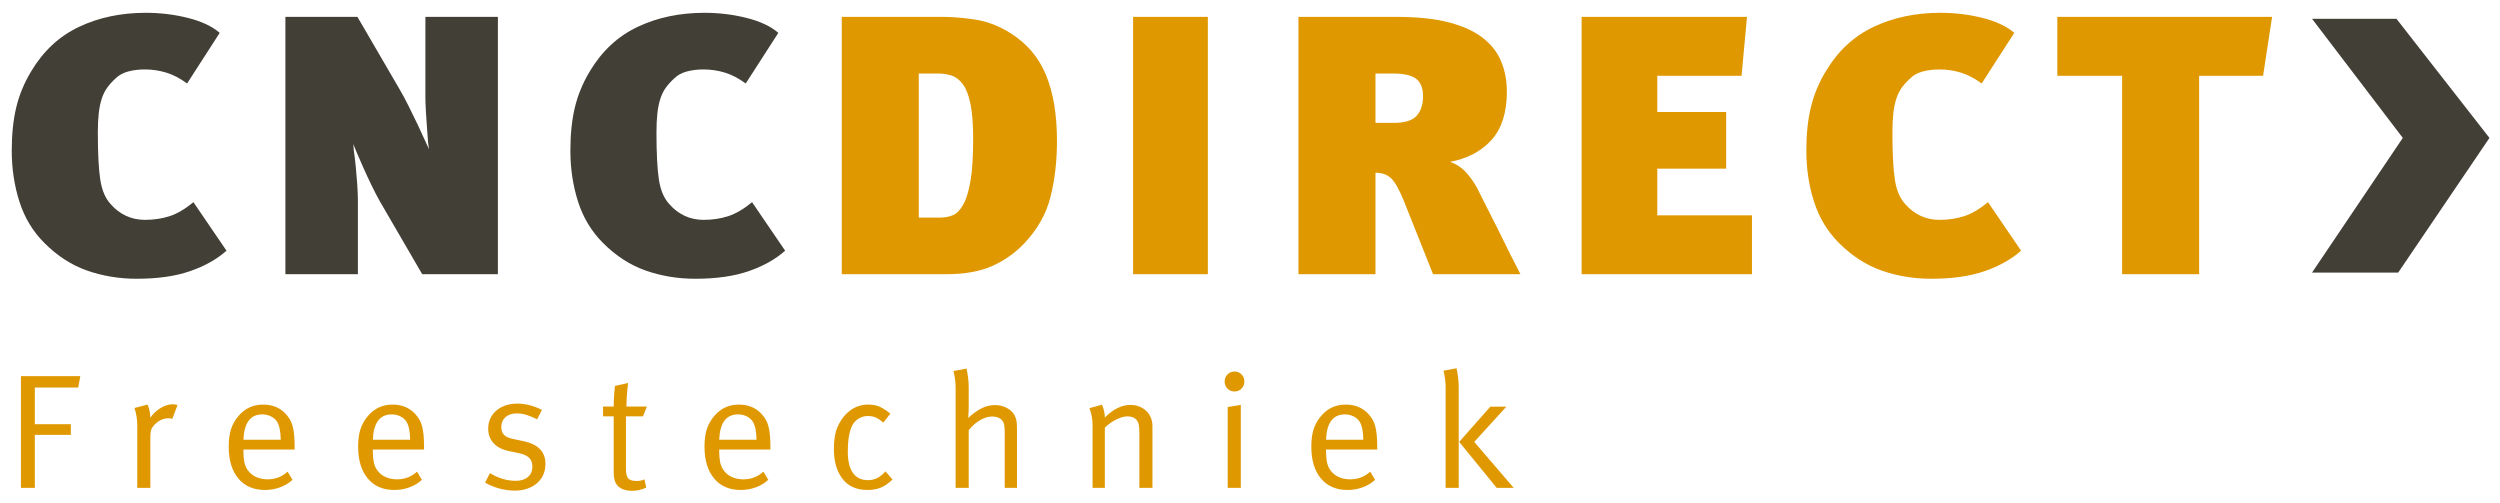 <?xml version="1.0" encoding="UTF-8"?>
<svg width="532px" height="107px" viewBox="0 0 532 107" version="1.1" xmlns="http://www.w3.org/2000/svg" xmlns:xlink="http://www.w3.org/1999/xlink">
    <!-- Generator: Sketch 48.2 (47327) - http://www.bohemiancoding.com/sketch -->
    <title>cnc-direct</title>
    <desc>Created with Sketch.</desc>
    <defs></defs>
    <g id="Page-1" stroke="none" stroke-width="1" fill="none" fill-rule="evenodd">
        <g id="cnc-direct">
            <g id="Group-7" transform="translate(2, 2)">
                <path d="M15.093,78.035 L2.455,78.035 L2.455,101.814 L5.414,101.814 L5.414,90.534 L13.074,90.534 L13.074,88.271 L5.414,88.271 L5.414,80.472 L14.64,80.472 L15.093,78.035 Z M35.774,84.197 C35.379,84.082 35.065,84.023 34.834,84.023 C33.951,84.023 33.075,84.284 32.205,84.807 C31.335,85.329 30.586,86.031 29.959,86.913 C29.982,86.449 29.946,85.99 29.852,85.538 C29.757,85.085 29.661,84.737 29.566,84.493 C29.471,84.25 29.412,84.116 29.388,84.093 L26.617,84.821 C27.012,86.001 27.209,87.226 27.209,88.497 L27.209,101.814 L29.994,101.814 L29.994,90.994 C29.994,90.278 30.064,89.74 30.203,89.382 C30.342,89.023 30.609,88.647 31.004,88.255 C31.84,87.422 32.802,87.006 33.894,87.006 C34.172,87.006 34.427,87.052 34.66,87.145 L35.774,84.197 Z M57.743,91.578 L49.805,91.578 C49.944,87.981 51.278,86.182 53.809,86.182 C54.482,86.182 55.097,86.321 55.654,86.6 C56.211,86.878 56.64,87.25 56.942,87.714 C57.197,88.132 57.389,88.642 57.517,89.246 C57.644,89.85 57.719,90.627 57.743,91.578 Z M60.702,93.667 L60.702,93.284 C60.702,92.24 60.667,91.347 60.597,90.604 C60.527,89.861 60.416,89.211 60.265,88.654 C60.113,88.097 59.909,87.609 59.652,87.192 C59.396,86.774 59.081,86.368 58.708,85.973 C57.495,84.72 55.92,84.093 53.984,84.093 C51.884,84.093 50.147,84.894 48.771,86.495 C48.024,87.378 47.487,88.323 47.161,89.333 C46.835,90.342 46.671,91.578 46.671,93.041 C46.671,95.919 47.352,98.176 48.713,99.812 C50.075,101.449 51.966,102.267 54.387,102.267 C55.504,102.267 56.568,102.081 57.581,101.71 C58.593,101.339 59.483,100.805 60.249,100.108 L59.205,98.368 C58.016,99.459 56.595,100.004 54.941,100.004 C54.056,100.004 53.235,99.836 52.478,99.499 C51.721,99.163 51.097,98.623 50.608,97.88 C50.305,97.416 50.096,96.87 49.979,96.244 C49.863,95.617 49.805,94.898 49.805,94.085 L49.805,93.667 L60.702,93.667 Z M85.282,91.578 L77.344,91.578 C77.483,87.981 78.817,86.182 81.348,86.182 C82.021,86.182 82.636,86.321 83.193,86.6 C83.75,86.878 84.179,87.25 84.481,87.714 C84.736,88.132 84.928,88.642 85.056,89.246 C85.183,89.85 85.258,90.627 85.282,91.578 Z M88.241,93.667 L88.241,93.284 C88.241,92.24 88.206,91.347 88.136,90.604 C88.066,89.861 87.955,89.211 87.804,88.654 C87.652,88.097 87.448,87.609 87.191,87.192 C86.935,86.774 86.62,86.368 86.247,85.973 C85.034,84.72 83.459,84.093 81.523,84.093 C79.423,84.093 77.686,84.894 76.31,86.495 C75.563,87.378 75.026,88.323 74.7,89.333 C74.374,90.342 74.21,91.578 74.21,93.041 C74.21,95.919 74.891,98.176 76.253,99.812 C77.614,101.449 79.505,102.267 81.926,102.267 C83.043,102.267 84.107,102.081 85.12,101.71 C86.132,101.339 87.022,100.805 87.788,100.108 L86.744,98.368 C85.555,99.459 84.134,100.004 82.48,100.004 C81.595,100.004 80.774,99.836 80.017,99.499 C79.26,99.163 78.636,98.623 78.147,97.88 C77.844,97.416 77.635,96.87 77.518,96.244 C77.402,95.617 77.344,94.898 77.344,94.085 L77.344,93.667 L88.241,93.667 Z M109.461,91.892 L107.172,91.404 C106.246,91.216 105.599,90.916 105.229,90.505 C104.859,90.094 104.674,89.547 104.674,88.865 C104.674,87.995 104.97,87.295 105.563,86.767 C106.156,86.238 106.951,85.973 107.951,85.973 C108.718,85.973 109.444,86.089 110.129,86.321 C110.815,86.553 111.541,86.855 112.308,87.226 L113.318,85.232 C112.575,84.828 111.735,84.502 110.797,84.255 C109.859,84.008 108.939,83.884 108.036,83.884 C107.133,83.884 106.305,84.018 105.553,84.284 C104.8,84.552 104.152,84.917 103.608,85.381 C103.064,85.846 102.641,86.403 102.34,87.052 C102.039,87.702 101.889,88.422 101.889,89.211 C101.889,90.418 102.26,91.439 103.003,92.275 C103.746,93.11 104.836,93.679 106.276,93.981 L108.434,94.436 C109.432,94.646 110.158,94.979 110.61,95.434 C111.063,95.889 111.289,96.514 111.289,97.307 C111.289,98.24 110.97,98.976 110.331,99.512 C109.693,100.049 108.839,100.317 107.771,100.317 C105.89,100.317 104.055,99.772 102.267,98.681 L101.223,100.694 C102.103,101.219 103.104,101.636 104.223,101.944 C105.343,102.252 106.456,102.406 107.565,102.406 C108.534,102.406 109.417,102.267 110.214,101.988 C111.01,101.71 111.697,101.321 112.274,100.822 C112.851,100.323 113.295,99.725 113.607,99.029 C113.918,98.333 114.075,97.567 114.075,96.731 C114.075,94.155 112.537,92.542 109.461,91.892 Z M135.661,84.511 L131.309,84.511 C131.309,83.931 131.326,83.344 131.361,82.753 C131.396,82.161 131.436,81.621 131.483,81.134 C131.529,80.646 131.587,80.101 131.657,79.497 L128.864,80.124 C128.796,80.728 128.745,81.25 128.712,81.691 C128.678,82.132 128.65,82.608 128.627,83.118 C128.604,83.629 128.593,84.093 128.593,84.511 L126.33,84.511 L126.33,86.6 L128.593,86.6 L128.593,98.507 C128.593,99.389 128.717,100.108 128.966,100.665 C129.214,101.222 129.633,101.652 130.221,101.954 C130.537,102.116 130.873,102.238 131.228,102.319 C131.583,102.4 131.993,102.441 132.458,102.441 C133.618,102.441 134.639,102.209 135.521,101.745 L135.138,100.004 C134.883,100.12 134.634,100.207 134.39,100.265 C134.146,100.323 133.827,100.352 133.432,100.352 C132.573,100.352 131.988,100.167 131.674,99.795 C131.361,99.424 131.204,98.751 131.204,97.776 L131.204,86.6 L134.825,86.6 L135.661,84.511 Z M158.988,91.578 L151.05,91.578 C151.189,87.981 152.523,86.182 155.053,86.182 C155.726,86.182 156.342,86.321 156.899,86.6 C157.456,86.878 157.885,87.25 158.187,87.714 C158.442,88.132 158.633,88.642 158.761,89.246 C158.889,89.85 158.964,90.627 158.988,91.578 Z M161.947,93.667 L161.947,93.284 C161.947,92.24 161.912,91.347 161.842,90.604 C161.772,89.861 161.661,89.211 161.51,88.654 C161.358,88.097 161.154,87.609 160.897,87.192 C160.64,86.774 160.326,86.368 159.953,85.973 C158.74,84.72 157.165,84.093 155.229,84.093 C153.129,84.093 151.392,84.894 150.015,86.495 C149.269,87.378 148.732,88.323 148.406,89.333 C148.079,90.342 147.916,91.578 147.916,93.041 C147.916,95.919 148.597,98.176 149.958,99.812 C151.32,101.449 153.211,102.267 155.632,102.267 C156.749,102.267 157.813,102.081 158.826,101.71 C159.838,101.339 160.727,100.805 161.494,100.108 L160.449,98.368 C159.261,99.459 157.84,100.004 156.186,100.004 C155.301,100.004 154.48,99.836 153.723,99.499 C152.966,99.163 152.342,98.623 151.853,97.88 C151.55,97.416 151.341,96.87 151.224,96.244 C151.108,95.617 151.05,94.898 151.05,94.085 L151.05,93.667 L161.947,93.667 Z M187.919,100.039 L186.422,98.298 C185.378,99.551 184.136,100.178 182.697,100.178 C181.304,100.178 180.242,99.668 179.511,98.646 C178.78,97.625 178.415,96.128 178.415,94.155 C178.415,91.578 178.739,89.687 179.389,88.48 C179.714,87.876 180.173,87.401 180.765,87.052 C181.356,86.704 181.989,86.53 182.662,86.53 C183.335,86.53 183.903,86.635 184.368,86.843 C184.832,87.052 185.366,87.412 185.97,87.923 L187.467,86.029 C186.84,85.503 186.167,85.049 185.447,84.666 C184.728,84.284 183.822,84.093 182.732,84.093 C180.944,84.093 179.379,84.766 178.036,86.112 C177.301,86.855 176.688,87.795 176.195,88.932 C175.702,90.07 175.455,91.59 175.455,93.493 C175.455,94.793 175.587,95.936 175.851,96.923 C176.114,97.91 176.533,98.82 177.107,99.656 C178.303,101.397 180.143,102.267 182.627,102.267 C183.718,102.267 184.669,102.093 185.482,101.745 C186.294,101.397 187.107,100.828 187.919,100.039 Z M214.414,101.814 L214.414,89.434 C214.414,88.81 214.397,88.325 214.363,87.978 C214.329,87.631 214.254,87.284 214.14,86.937 C213.887,86.128 213.349,85.469 212.525,84.961 C211.7,84.452 210.772,84.197 209.742,84.197 C208.643,84.197 207.612,84.469 206.65,85.012 C205.688,85.556 204.818,86.197 204.039,86.937 C204.109,85.92 204.144,85.134 204.144,84.579 L204.144,80.542 C204.144,79.219 203.989,77.849 203.68,76.433 L200.906,76.956 C201.207,78.186 201.358,79.37 201.358,80.507 L201.358,101.814 L204.144,101.814 L204.144,89.545 C204.88,88.622 205.69,87.905 206.576,87.397 C207.462,86.889 208.318,86.635 209.146,86.635 C209.583,86.635 209.974,86.698 210.319,86.825 C210.664,86.953 210.94,87.12 211.148,87.328 C211.401,87.582 211.573,87.911 211.665,88.316 C211.757,88.72 211.803,89.246 211.803,89.893 L211.803,101.814 L214.414,101.814 Z M243.242,101.814 L243.242,88.706 C243.242,87.989 243.103,87.319 242.824,86.694 C242.476,85.932 241.919,85.319 241.153,84.856 C240.387,84.394 239.528,84.163 238.576,84.163 C236.719,84.163 234.897,85.056 233.11,86.843 C233.11,86.379 233.058,85.933 232.954,85.503 C232.849,85.074 232.75,84.743 232.658,84.511 C232.565,84.279 232.507,84.151 232.484,84.128 L229.838,84.856 C230.278,86.036 230.499,87.249 230.499,88.497 L230.499,101.814 L233.11,101.814 L233.11,89.015 C233.412,88.693 233.772,88.382 234.19,88.083 C234.607,87.785 235.031,87.526 235.46,87.307 C235.89,87.089 236.319,86.916 236.749,86.79 C237.178,86.663 237.567,86.6 237.915,86.6 C238.773,86.6 239.412,86.841 239.83,87.324 C239.946,87.463 240.044,87.606 240.126,87.756 C240.207,87.905 240.271,88.084 240.317,88.29 C240.364,88.497 240.398,88.75 240.422,89.049 C240.445,89.349 240.457,89.728 240.457,90.188 L240.457,101.814 L243.242,101.814 Z M262.042,101.814 L262.042,84.163 L259.257,84.614 L259.257,101.814 L262.042,101.814 Z M262.197,77.669 C261.796,77.264 261.297,77.06 260.701,77.06 C260.105,77.06 259.606,77.269 259.205,77.687 C258.804,78.105 258.604,78.615 258.604,79.219 C258.604,79.799 258.804,80.293 259.205,80.698 C259.606,81.105 260.105,81.308 260.701,81.308 C261.297,81.308 261.796,81.105 262.197,80.698 C262.598,80.293 262.799,79.788 262.799,79.184 C262.799,78.581 262.598,78.076 262.197,77.669 Z M288.119,91.578 L280.181,91.578 C280.32,87.981 281.655,86.182 284.185,86.182 C284.858,86.182 285.473,86.321 286.03,86.6 C286.587,86.878 287.016,87.25 287.318,87.714 C287.573,88.132 287.765,88.642 287.893,89.246 C288.02,89.85 288.096,90.627 288.119,91.578 Z M291.078,93.667 L291.078,93.284 C291.078,92.24 291.043,91.347 290.973,90.604 C290.903,89.861 290.792,89.211 290.641,88.654 C290.489,88.097 290.285,87.609 290.028,87.192 C289.772,86.774 289.457,86.368 289.084,85.973 C287.871,84.72 286.296,84.093 284.36,84.093 C282.261,84.093 280.523,84.894 279.147,86.495 C278.4,87.378 277.863,88.323 277.537,89.333 C277.211,90.342 277.047,91.578 277.047,93.041 C277.047,95.919 277.728,98.176 279.09,99.812 C280.451,101.449 282.342,102.267 284.763,102.267 C285.88,102.267 286.944,102.081 287.957,101.71 C288.969,101.339 289.859,100.805 290.625,100.108 L289.581,98.368 C288.392,99.459 286.971,100.004 285.317,100.004 C284.432,100.004 283.611,99.836 282.854,99.499 C282.097,99.163 281.473,98.623 280.984,97.88 C280.681,97.416 280.472,96.87 280.355,96.244 C280.239,95.617 280.181,94.898 280.181,94.085 L280.181,93.667 L291.078,93.667 Z M308.416,101.814 L308.416,80.472 C308.416,79.149 308.261,77.78 307.952,76.364 L305.178,76.886 C305.48,78.117 305.631,79.3 305.631,80.437 L305.631,101.814 L308.416,101.814 Z M320.114,101.814 L311.724,92.035 L318.548,84.546 L315.136,84.546 L308.521,92.035 L316.493,101.814 L320.114,101.814 Z" id="Fill-1" fill="#DF9800"></path>
                <path d="M221.568,39.82 C220.664,43.452 218.825,46.747 216.05,49.702 C214.113,51.76 211.838,53.383 209.224,54.571 C206.609,55.761 203.269,56.355 199.203,56.355 L177.127,56.355 L177.127,1.592 L198.622,1.592 C200.687,1.592 202.995,1.785 205.544,2.17 C208.093,2.556 210.595,3.52 213.047,5.063 C216.533,7.249 219.051,10.221 220.599,13.981 C222.148,17.741 222.924,22.417 222.924,28.009 C222.924,32.252 222.472,36.189 221.568,39.82 Z M204.518,20.117 C204.138,18.267 203.602,16.872 202.906,15.931 C202.21,14.99 201.404,14.374 200.488,14.082 C199.571,13.79 198.607,13.644 197.596,13.644 L193.518,13.644 L193.518,44.303 L198.07,44.303 C199.018,44.303 199.902,44.142 200.725,43.817 C201.547,43.493 202.29,42.747 202.954,41.578 C203.617,40.411 204.138,38.723 204.518,36.518 C204.897,34.312 205.087,31.327 205.087,27.562 C205.087,24.448 204.897,21.967 204.518,20.117 Z M239.121,56.355 L255.029,56.355 L255.029,1.592 L239.121,1.592 L239.121,56.355 Z M296.733,40.736 C295.712,38.229 294.785,36.607 293.957,35.867 C293.127,35.129 292.042,34.758 290.701,34.758 L290.701,56.355 L274.311,56.355 L274.311,1.592 L295.233,1.592 C299.603,1.592 303.283,1.978 306.272,2.749 C309.261,3.52 311.671,4.614 313.503,6.027 C315.335,7.442 316.651,9.129 317.456,11.089 C318.259,13.05 318.661,15.186 318.661,17.5 C318.661,21.935 317.575,25.358 315.406,27.768 C313.235,30.179 310.299,31.738 306.596,32.444 C308,32.96 309.166,33.746 310.091,34.806 C311.016,35.867 311.766,36.944 312.341,38.036 C312.787,38.937 313.41,40.174 314.208,41.748 C315.006,43.324 315.852,44.995 316.746,46.762 C317.64,48.53 318.503,50.281 319.336,52.016 L321.554,56.355 L302.958,56.355 L296.733,40.736 Z M299.357,14.763 C298.38,14.017 296.724,13.644 294.39,13.644 L290.701,13.644 L290.701,24.153 L294.485,24.153 C296.944,24.153 298.616,23.635 299.499,22.597 C300.382,21.559 300.825,20.197 300.825,18.51 C300.825,16.759 300.335,15.51 299.357,14.763 Z M334.568,1.592 L369.759,1.592 L368.602,14.126 L350.669,14.126 L350.669,21.839 L365.324,21.839 L365.324,33.891 L350.669,33.891 L350.669,43.821 L370.82,43.821 L370.82,56.355 L334.568,56.355 L334.568,1.592 Z M420.327,55.704 C417.208,56.78 413.433,57.319 408.998,57.319 C405.27,57.319 401.751,56.741 398.441,55.584 C395.13,54.427 392.093,52.467 389.33,49.702 C386.886,47.26 385.119,44.336 384.027,40.929 C382.933,37.523 382.388,33.891 382.388,30.034 C382.388,26.563 382.709,23.494 383.352,20.827 C383.994,18.16 385.055,15.605 386.534,13.162 C389.104,8.856 392.495,5.706 396.706,3.713 C400.915,1.722 405.655,0.724 410.927,0.724 C414.012,0.724 417.001,1.089 419.893,1.816 C422.785,2.544 425.035,3.603 426.642,4.995 L419.7,15.765 C418.221,14.673 416.743,13.901 415.265,13.451 C413.786,13.002 412.276,12.776 410.734,12.776 C409.447,12.776 408.259,12.921 407.166,13.21 C406.073,13.499 405.173,13.998 404.467,14.704 C403.759,15.347 403.165,16.006 402.683,16.681 C402.201,17.356 401.815,18.144 401.526,19.043 C401.237,19.944 401.028,20.971 400.9,22.128 C400.77,23.285 400.707,24.635 400.707,26.177 C400.707,30.677 400.883,34.052 401.237,36.301 C401.59,38.552 402.346,40.287 403.503,41.507 C404.402,42.536 405.463,43.339 406.684,43.918 C407.905,44.496 409.254,44.785 410.734,44.785 C412.597,44.785 414.333,44.529 415.94,44.014 C417.546,43.5 419.25,42.505 421.05,41.025 L428.088,51.346 C426.03,53.175 423.444,54.627 420.327,55.704 Z M465.977,14.126 L465.977,56.355 L449.587,56.355 L449.587,14.126 L435.8,14.126 L435.8,1.592 L481.5,1.592 L479.584,14.126 L465.977,14.126 Z" id="Fill-3" fill="#DF9800"></path>
                <path d="M38.439,55.704 C35.321,56.78 31.545,57.319 27.11,57.319 C23.382,57.319 19.863,56.74 16.553,55.583 C13.242,54.427 10.205,52.467 7.442,49.702 C4.999,47.26 3.231,44.336 2.139,40.929 C1.046,37.523 0.5,33.89 0.5,30.034 C0.5,26.563 0.821,23.494 1.464,20.826 C2.106,18.16 3.167,15.605 4.646,13.162 C7.216,8.856 10.607,5.706 14.818,3.713 C19.027,1.721 23.768,0.724 29.039,0.724 C32.124,0.724 35.113,1.089 38.005,1.816 C40.898,2.544 43.147,3.603 44.754,4.995 L37.812,15.765 C36.333,14.672 34.855,13.901 33.377,13.451 C31.898,13.002 30.388,12.776 28.846,12.776 C27.559,12.776 26.371,12.92 25.279,13.21 C24.185,13.499 23.285,13.998 22.579,14.704 C21.871,15.347 21.277,16.006 20.795,16.681 C20.313,17.355 19.928,18.143 19.638,19.043 C19.349,19.944 19.14,20.971 19.012,22.128 C18.882,23.285 18.819,24.635 18.819,26.177 C18.819,30.677 18.995,34.052 19.349,36.301 C19.702,38.551 20.458,40.287 21.615,41.507 C22.514,42.536 23.575,43.339 24.796,43.917 C26.017,44.496 27.367,44.785 28.846,44.785 C30.709,44.785 32.445,44.529 34.052,44.014 C35.658,43.5 37.362,42.504 39.162,41.025 L46.2,51.346 C44.142,53.175 41.556,54.627 38.439,55.704 Z M78.884,40.929 C78.369,40.029 77.775,38.889 77.1,37.506 C76.425,36.125 75.799,34.775 75.22,33.457 C74.642,32.14 74.16,31.031 73.774,30.13 L73.195,28.684 L73.292,30.034 C73.42,30.87 73.548,31.914 73.677,33.167 C73.805,34.421 73.918,35.739 74.015,37.12 C74.111,38.503 74.16,39.708 74.16,40.736 L74.16,56.355 L58.733,56.355 L58.733,1.592 L74.063,1.592 L82.933,16.825 C83.512,17.789 84.17,19.011 84.91,20.489 C85.648,21.968 86.339,23.381 86.983,24.731 C87.624,26.081 88.171,27.271 88.622,28.298 L89.296,29.745 L89.104,28.395 C89.039,27.496 88.959,26.435 88.863,25.213 C88.766,23.993 88.685,22.771 88.622,21.549 C88.557,20.329 88.525,19.397 88.525,18.753 L88.525,1.592 L103.951,1.592 L103.951,56.355 L87.85,56.355 L78.884,40.929 Z M157.316,55.704 C154.198,56.78 150.423,57.319 145.988,57.319 C142.259,57.319 138.74,56.74 135.43,55.583 C132.119,54.427 129.082,52.467 126.319,49.702 C123.876,47.26 122.109,44.336 121.016,40.929 C119.923,37.523 119.377,33.89 119.377,30.034 C119.377,26.563 119.698,23.494 120.342,20.826 C120.983,18.16 122.044,15.605 123.523,13.162 C126.093,8.856 129.484,5.706 133.695,3.713 C137.904,1.721 142.645,0.724 147.916,0.724 C151.001,0.724 153.99,1.089 156.882,1.816 C159.775,2.544 162.024,3.603 163.631,4.995 L156.689,15.765 C155.21,14.672 153.732,13.901 152.254,13.451 C150.775,13.002 149.266,12.776 147.723,12.776 C146.436,12.776 145.248,12.92 144.156,13.21 C143.062,13.499 142.163,13.998 141.456,14.704 C140.748,15.347 140.155,16.006 139.672,16.681 C139.19,17.355 138.805,18.143 138.515,19.043 C138.226,19.944 138.017,20.971 137.889,22.128 C137.759,23.285 137.696,24.635 137.696,26.177 C137.696,30.677 137.872,34.052 138.226,36.301 C138.579,38.551 139.335,40.287 140.492,41.507 C141.391,42.536 142.452,43.339 143.674,43.917 C144.894,44.496 146.244,44.785 147.723,44.785 C149.586,44.785 151.322,44.529 152.929,44.014 C154.535,43.5 156.239,42.504 158.039,41.025 L165.077,51.346 C163.02,53.175 160.433,54.627 157.316,55.704 Z" id="Fill-5" fill="#423F37"></path>
            </g>
            <polygon id="Fill-8" fill="#423F37" points="492 58.004 511.315 29.348 492 4 509.968 4 529.756 29.348 510.335 58.004"></polygon>
        </g>
    </g>
</svg>